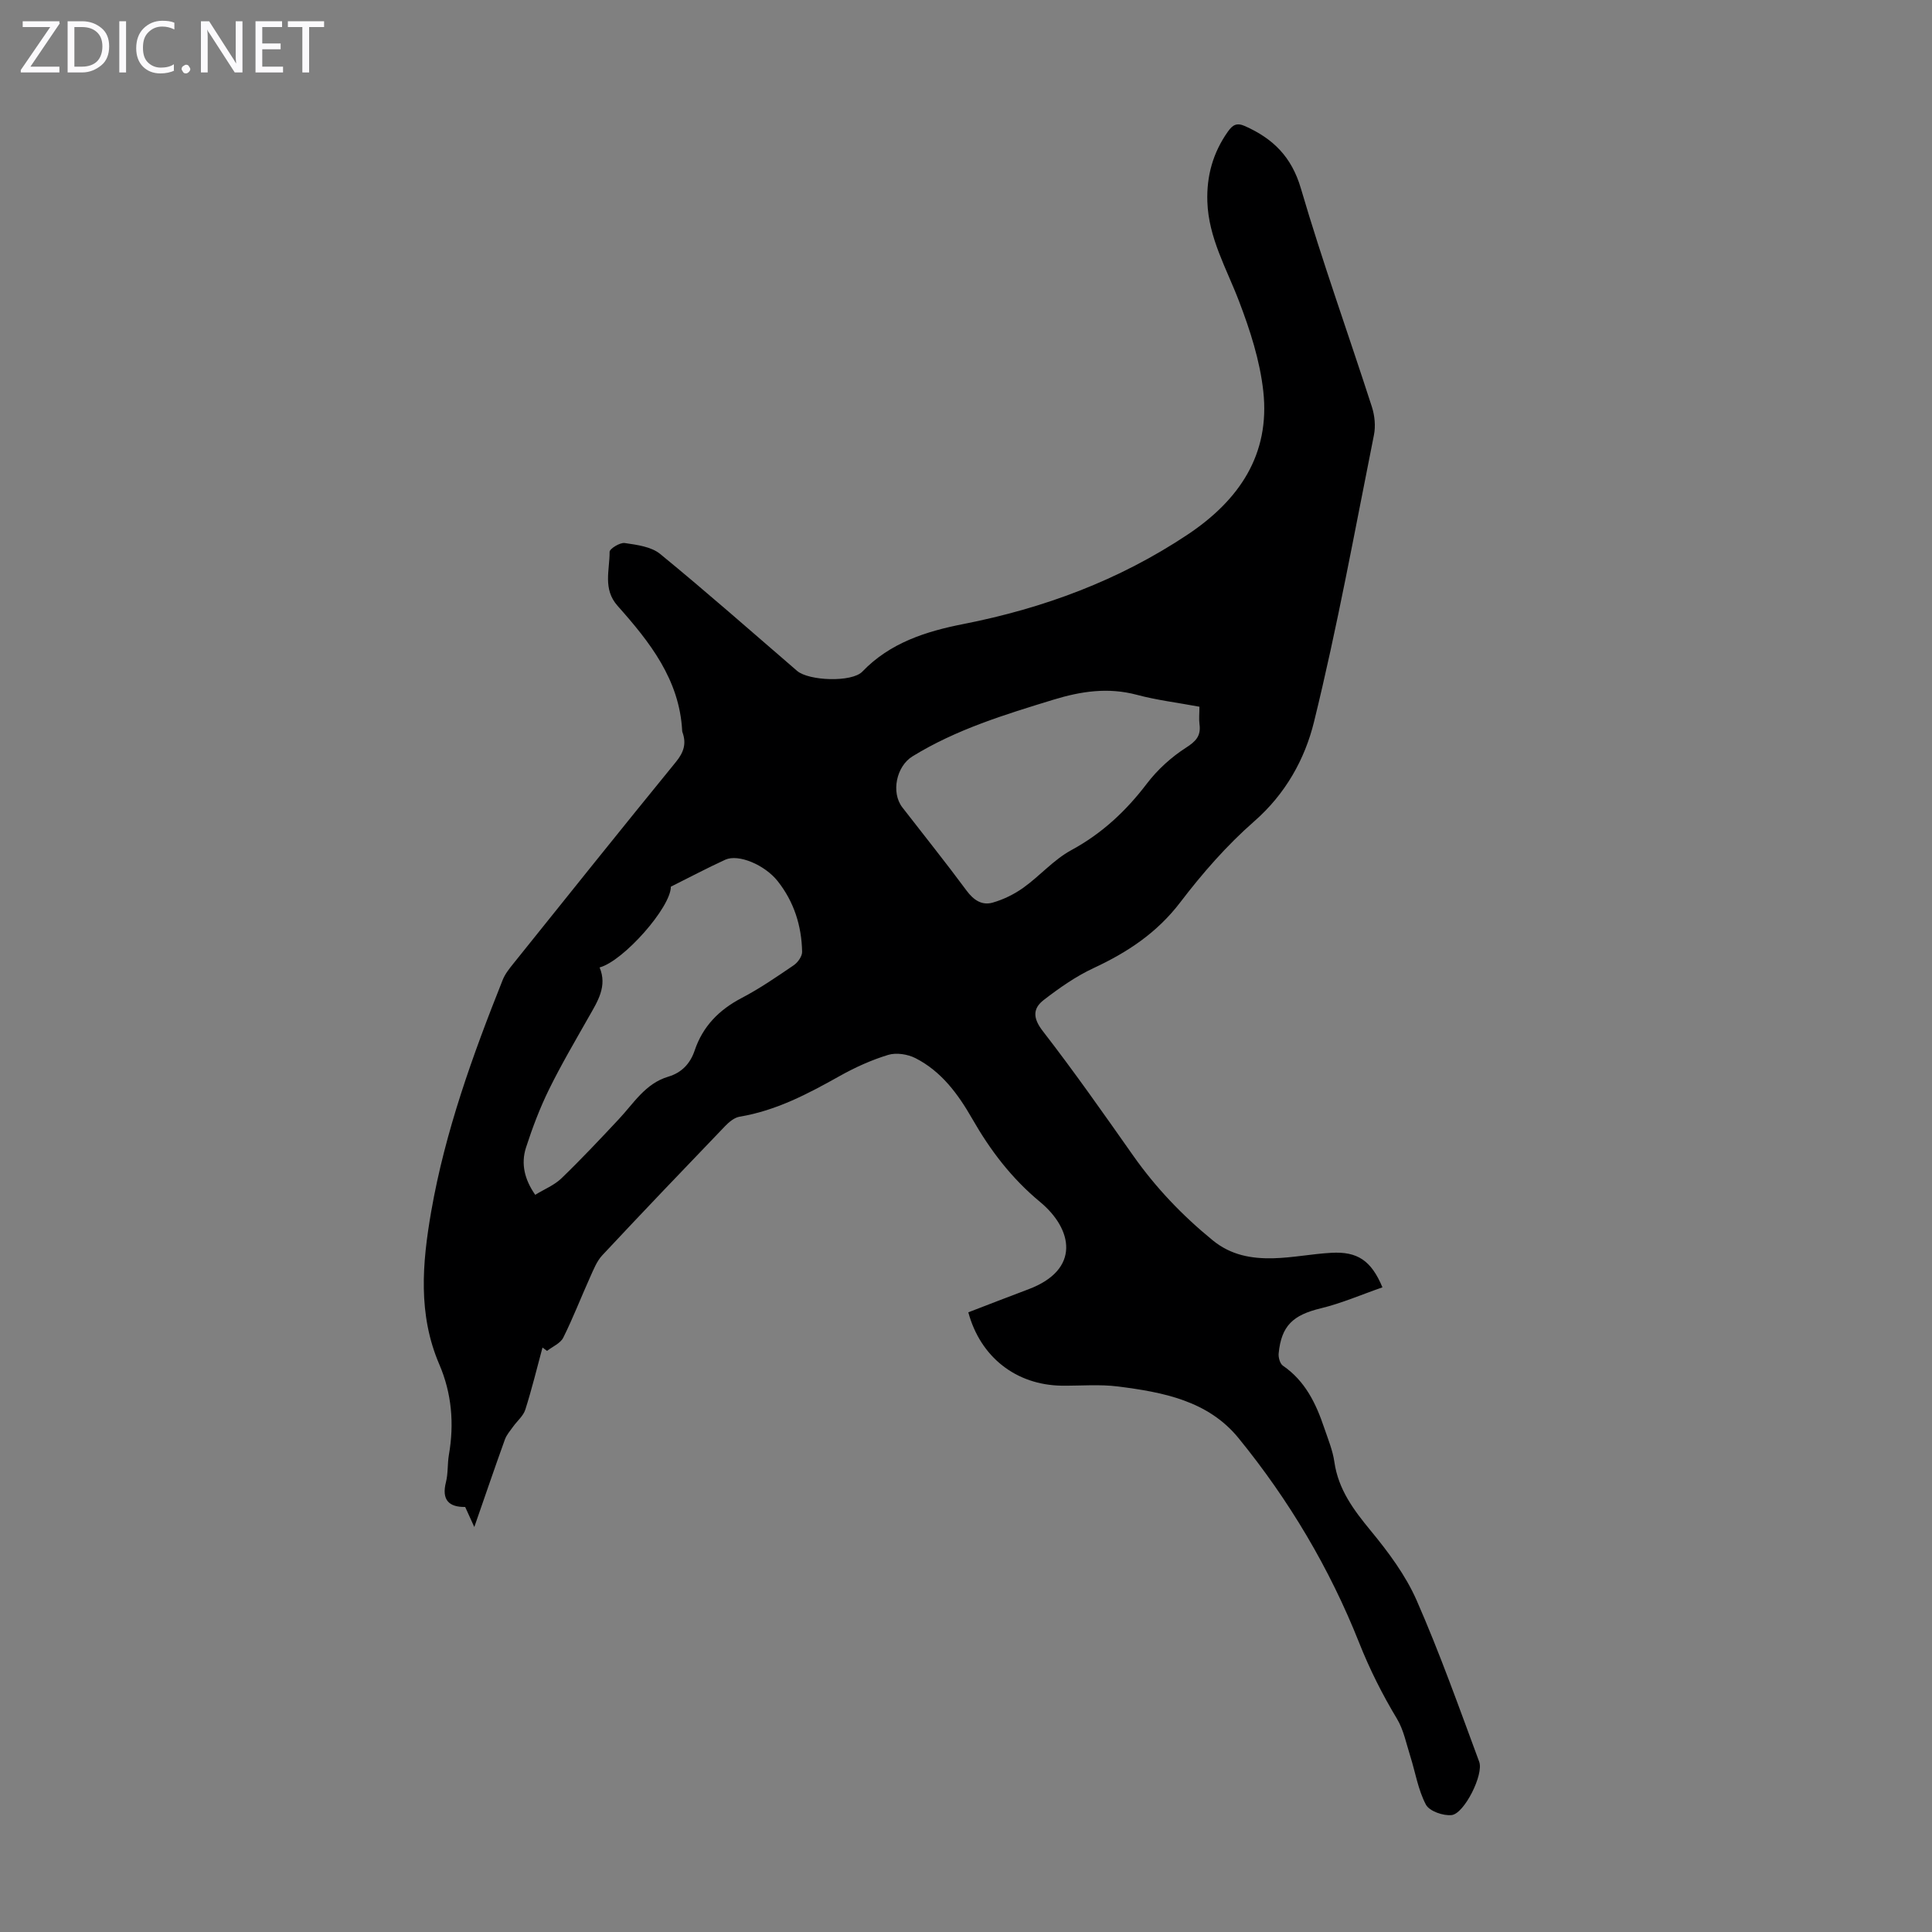 <svg enable-background="new 0 0 400 400" viewBox="0 0 400 400" xmlns="http://www.w3.org/2000/svg"><rect x="0" y="0" width="400" height="400" fill="#808080" stroke="none"/><g fill="#fbfafc"><path d="m12.4 4.8-6.1 9h6v1.2h-8v-.5l6.1-8.9h-5.7v-1.2h7.6v.4z"/><path d="m14 15v-10.6h3c1.6 0 2.9.5 4 1.4s1.6 2.2 1.6 3.8-.5 3-1.6 3.9-2.4 1.5-4 1.5zm1.4-9.4v8.2h1.6c1.3 0 2.4-.4 3.1-1.1s1.1-1.8 1.1-3.1-.4-2.3-1.2-3-1.8-1-3.1-1z"/><path d="m26.1 4.4v10.6h-1.4v-10.6z"/><path d="m36.1 14.6c-.8.4-1.8.6-2.9.6-1.5 0-2.7-.5-3.6-1.4s-1.4-2.2-1.4-3.8c0-1.7.5-3.1 1.5-4.1s2.3-1.6 3.9-1.6c1 0 1.8.1 2.5.4v1.4c-.8-.4-1.6-.6-2.5-.6-1.2 0-2.1.4-2.9 1.2s-1.1 1.8-1.1 3.2c0 1.3.3 2.3 1 3s1.6 1.1 2.7 1.1c1 0 2-.2 2.7-.7v1.3z"/><path d="m37.6 14.3c0-.2.1-.5.3-.6s.4-.3.6-.3c.3 0 .5.1.6.3s.3.4.3.6-.1.4-.3.6-.4.3-.6.3c-.3 0-.5-.1-.6-.3s-.3-.4-.3-.6z"/><path d="m50.2 15h-1.6l-5.3-8.2c-.2-.2-.3-.5-.4-.7 0 .2.1.7.1 1.5v7.4h-1.4v-10.6h1.7l5.2 8.1c.2.4.4.6.4.7 0-.3-.1-.8-.1-1.5v-7.3h1.4z"/><path d="m58.6 15h-5.7v-10.6h5.5v1.2h-4.1v3.4h3.8v1.2h-3.8v3.6h4.3z"/><path d="m67.1 5.6h-3.1v9.4h-1.4v-9.4h-3v-1.2h7.5z"/></g><path d="m200.48 271.7c4.14-1.59 8.29-3.21 12.45-4.77 10.86-4.08 9.17-12.47 2.43-18.06-5.97-4.95-10.34-10.72-14.07-17.24-2.93-5.12-6.39-9.82-11.75-12.55-1.61-.82-3.96-1.19-5.64-.68-3.49 1.06-6.9 2.61-10.09 4.4-6.56 3.68-13.14 7.15-20.69 8.4-1.07.18-2.16 1.08-2.97 1.92-8.53 8.88-17.04 17.77-25.45 26.77-1.16 1.24-1.83 3-2.55 4.59-1.87 4.15-3.51 8.41-5.54 12.48-.59 1.17-2.21 1.83-3.35 2.73-.31-.23-.62-.47-.94-.7-1.16 4.29-2.21 8.62-3.56 12.86-.41 1.3-1.67 2.33-2.51 3.5-.62.87-1.37 1.71-1.72 2.69-2.08 5.77-4.06 11.58-6.33 18.11-.79-1.73-1.29-2.84-1.89-4.15-3.35.05-4.92-1.45-3.98-5.14.46-1.82.29-3.8.61-5.66 1.12-6.43.59-12.71-1.98-18.7-4.46-10.37-3.54-20.97-1.69-31.64 2.89-16.61 8.59-32.37 14.8-47.96.48-1.22 1.35-2.32 2.18-3.35 11.21-13.97 22.39-27.95 33.71-41.82 1.59-1.95 2.18-3.75 1.36-6.06-.04-.11-.08-.22-.08-.33-.55-10.64-6.73-18.44-13.37-25.9-3.11-3.49-1.63-7.41-1.66-11.17-.01-.65 2.15-1.99 3.14-1.84 2.53.37 5.49.75 7.34 2.27 9.61 7.87 18.93 16.09 28.34 24.2 2.42 2.08 11.35 2.41 13.51.15 5.74-5.99 13.23-8.34 20.91-9.85 16.66-3.27 32.21-9.05 46.39-18.49 10.68-7.11 17.16-16.57 15.71-29.72-.7-6.33-2.73-12.63-5.02-18.62-2.58-6.77-6.31-13.1-6.56-20.61-.18-5.32 1.16-10.15 4.25-14.51.98-1.38 1.81-1.92 3.57-1.13 5.8 2.6 9.62 6.34 11.54 12.88 4.46 15.21 9.84 30.16 14.71 45.25.58 1.81.79 3.96.42 5.81-3.97 19.84-7.58 39.77-12.41 59.4-1.89 7.7-5.89 14.92-12.38 20.59-5.67 4.96-10.74 10.77-15.32 16.78-4.81 6.3-10.91 10.33-17.91 13.59-3.68 1.71-7.11 4.12-10.34 6.61-2.3 1.77-2.28 3.77-.19 6.46 6.5 8.39 12.6 17.1 18.71 25.78 4.68 6.64 10.19 12.41 16.48 17.54 3.77 3.08 8.04 3.81 12.53 3.7 4.01-.1 8-.91 12.01-1.13 5.39-.3 8.26 1.58 10.58 7.15-4.28 1.48-8.44 3.3-12.79 4.35-5.7 1.38-8.14 3.57-8.7 9.35-.08.82.28 2.1.88 2.52 4.62 3.16 6.86 7.84 8.56 12.89.79 2.33 1.76 4.65 2.1 7.06.82 5.69 3.98 9.91 7.52 14.21 3.66 4.44 7.23 9.23 9.52 14.45 4.79 10.92 8.79 22.19 12.94 33.39.98 2.64-3.08 10.73-5.69 11.04-1.74.2-4.63-.81-5.34-2.16-1.62-3.06-2.18-6.68-3.24-10.04-.83-2.61-1.37-5.43-2.75-7.73-3.05-5.07-5.65-10.24-7.85-15.79-6.09-15.35-14.51-29.51-24.95-42.32-6.31-7.75-15.64-9.51-24.92-10.69-3.85-.49-7.81-.13-11.72-.17-9.43-.15-16.81-5.92-19.31-15.19zm47.85-125.38c-4.62-.86-8.86-1.37-12.93-2.46-5.96-1.59-11.54-.76-17.35 1.02-10.06 3.08-20.07 6.14-29.12 11.71-3.37 2.07-4.48 7.5-2.11 10.57 4.45 5.75 9 11.42 13.32 17.26 1.45 1.96 3.18 3.08 5.37 2.46 2.24-.64 4.47-1.73 6.37-3.09 3.42-2.45 6.29-5.81 9.93-7.78 6.36-3.45 11.33-8.11 15.66-13.8 2.19-2.87 5.02-5.44 8.05-7.39 2.09-1.34 3.16-2.46 2.82-4.9-.14-1.08-.01-2.21-.01-3.6zm-137.52 101.05c1.89-1.16 3.95-1.98 5.42-3.4 4.09-3.94 7.99-8.1 11.88-12.25 3.11-3.31 5.5-7.4 10.26-8.81 2.76-.82 4.53-2.69 5.45-5.41 1.69-5.02 5.05-8.43 9.74-10.88 3.75-1.96 7.27-4.39 10.78-6.78.85-.58 1.75-1.85 1.73-2.79-.11-5.38-1.68-10.35-5.06-14.62-2.69-3.39-8.13-5.67-10.84-4.44-3.84 1.76-7.59 3.75-11.28 5.59.04 4.22-9.78 15.38-14.75 16.72 1.64 3.89-.41 7.02-2.24 10.24-2.81 4.96-5.71 9.88-8.22 14.99-1.91 3.88-3.46 7.98-4.79 12.1-1.06 3.33-.29 6.58 1.92 9.74z" fill="#000001"/></svg>